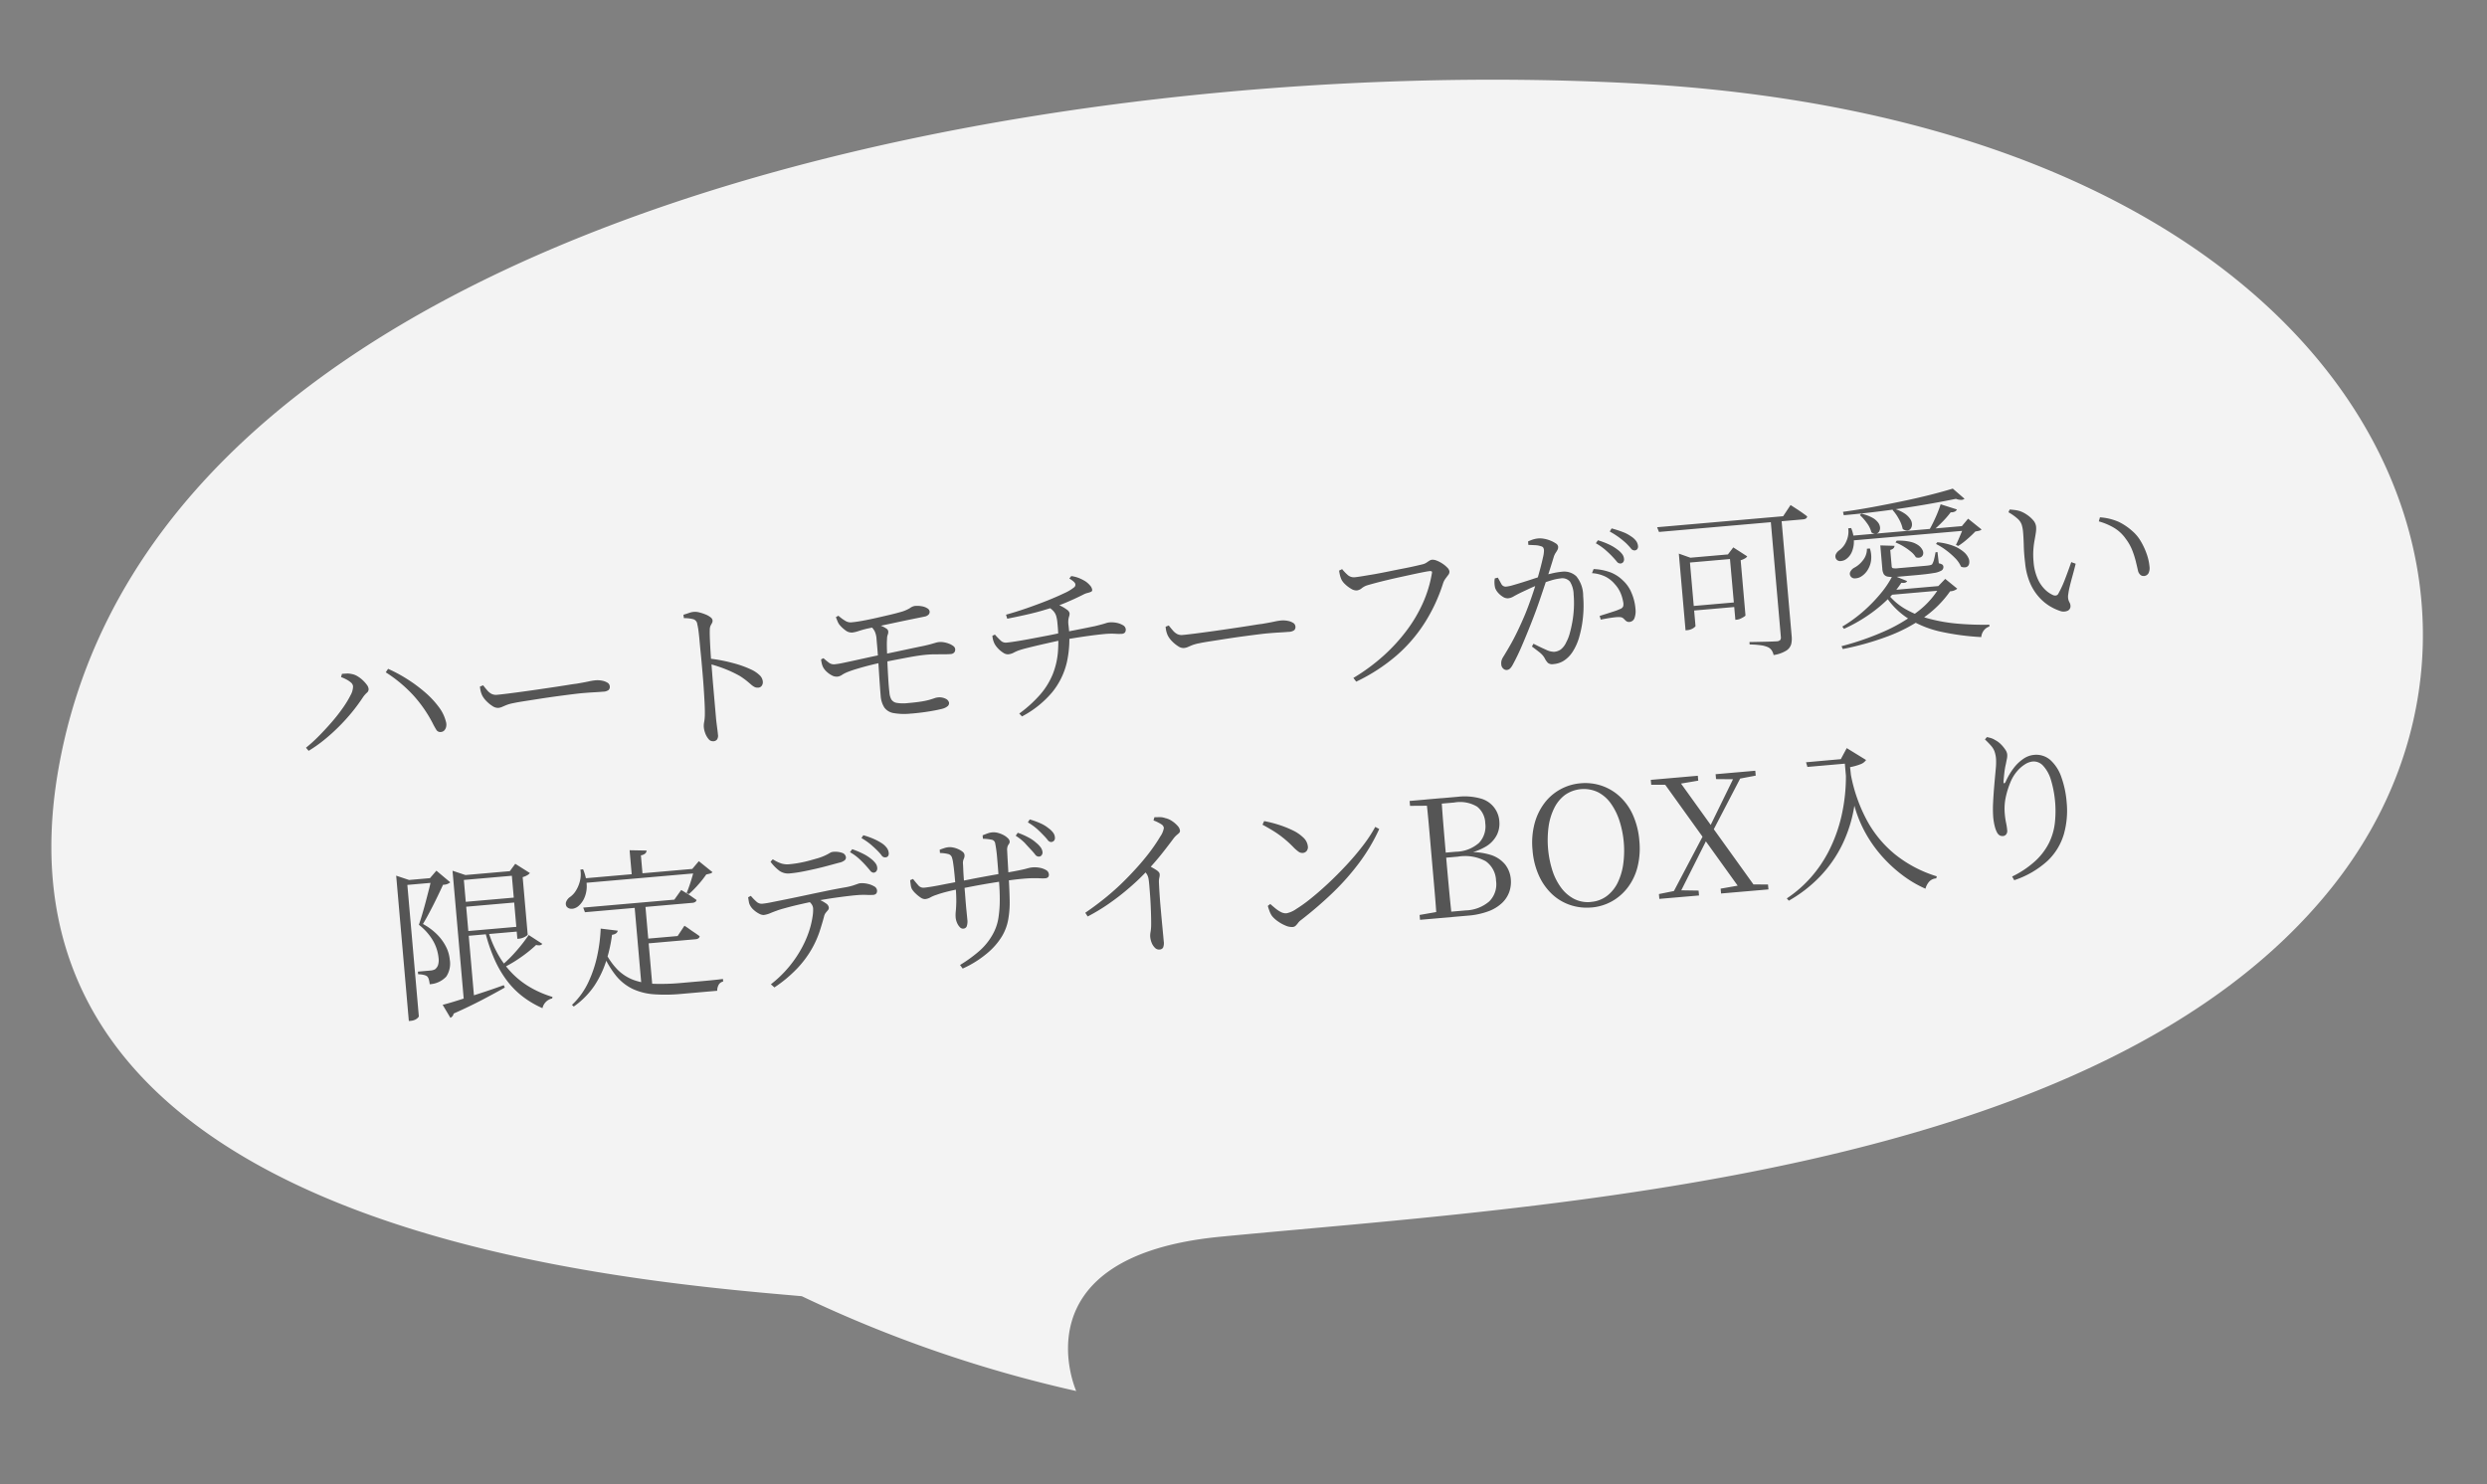 <svg xmlns="http://www.w3.org/2000/svg" width="208.608" height="124.522" viewBox="0 0 208.608 124.522"><rect x="0" y="0" width="208.608" height="124.522" fill="#808080" stroke="none"/><g transform="matrix(0.996, -0.087, 0.087, 0.996, -319.982, -3511.772)"><g transform="translate(211.174 3651.162) rotate(180)" opacity="0.9"><path d="M62.024,105.233C1.715,96.673-11.96,55.572,9.572,32.936S77.89,12.089,105.013,11.845C122.22,11.69,118.2,0,118.2,0a108.686,108.686,0,0,1,22.245,9.93c16.892,2.953,68.506,12,58.213,49.735C186.133,105.579,109.555,111.979,62.024,105.233Z" transform="translate(0 0)" fill="#fff"/></g><path d="M-62.3.41a12.983,12.983,0,0,0,1.141-.866q.6-.509,1.176-1.066t1.038-1.107A8.225,8.225,0,0,0-58.2-3.64a1.562,1.562,0,0,0,.282-.749.484.484,0,0,0-.158-.33,1.955,1.955,0,0,0-.378-.3,3.66,3.66,0,0,0-.4-.22l.1-.261q.165,0,.385.007a1.488,1.488,0,0,1,.426.076,1.368,1.368,0,0,1,.447.213,2.46,2.46,0,0,1,.419.371,2.719,2.719,0,0,1,.316.419.725.725,0,0,1,.124.357.389.389,0,0,1-.179.323,2.11,2.11,0,0,0-.371.364A14.952,14.952,0,0,1-58.22-2.2a16.2,16.2,0,0,1-1.2,1.107,15.693,15.693,0,0,1-1.306.983,11.61,11.61,0,0,1-1.375.8Zm11.4-.33a.387.387,0,0,1-.371-.206,6.678,6.678,0,0,1-.275-.619,11.063,11.063,0,0,0-1.437-2.489,11.694,11.694,0,0,0-2.1-2.076l.22-.275a12.2,12.2,0,0,1,1.485.969,12.475,12.475,0,0,1,1.4,1.231,7.582,7.582,0,0,1,1.066,1.347,3.4,3.4,0,0,1,.5,1.306.839.839,0,0,1-.027.433.646.646,0,0,1-.186.282A.429.429,0,0,1-50.905.08Zm4.936-1.6a.782.782,0,0,1-.447-.192,2.728,2.728,0,0,1-.467-.454,2.016,2.016,0,0,1-.309-.495,1.993,1.993,0,0,1-.1-.378,2.674,2.674,0,0,1-.028-.392l.275-.082q.151.234.3.44a1.254,1.254,0,0,0,.33.33.839.839,0,0,0,.474.124q.3,0,.866-.021t1.265-.055q.7-.034,1.423-.076t1.375-.082q.653-.041,1.121-.076t.619-.034q.688-.055,1.045-.1a4.728,4.728,0,0,1,.619-.048,1.944,1.944,0,0,1,.529.076,1.308,1.308,0,0,1,.44.206.393.393,0,0,1,.172.323.363.363,0,0,1-.124.3.793.793,0,0,1-.481.1q-.358,0-.763-.014t-1.038-.014q-.248,0-.811.021t-1.286.055q-.722.034-1.437.083l-1.313.089q-.6.041-.914.082a3.3,3.3,0,0,0-.605.11q-.22.069-.378.124A1.062,1.062,0,0,1-45.969-1.515Zm17.751,4.359a.448.448,0,0,1-.371-.206,1.548,1.548,0,0,1-.234-.495,1.921,1.921,0,0,1-.082-.523,1.6,1.6,0,0,1,.069-.454,3.645,3.645,0,0,0,.11-.619q.041-.385.062-.956t.034-1.2q.014-.626.014-1.2V-3.77q0-.426-.007-.887t-.007-.914q0-.454-.014-.846a5.12,5.12,0,0,0-.055-.639.48.48,0,0,0-.275-.44,2.807,2.807,0,0,0-.8-.165l-.014-.289q.275-.055.481-.11a1.545,1.545,0,0,1,.4-.055,1.437,1.437,0,0,1,.474.089,3.928,3.928,0,0,1,.495.213,1.672,1.672,0,0,1,.392.268.4.4,0,0,1,.151.268.39.39,0,0,1-.062.227q-.062.089-.138.206a.839.839,0,0,0-.1.351q-.041.357-.062.839t-.034.969q-.014.488-.014.873,0,.289-.007.859t-.007,1.279V1.07q.014.454.028.763t.014.488a.592.592,0,0,1-.11.4A.419.419,0,0,1-28.218,2.844Zm4.139-4.153a.542.542,0,0,1-.3-.082,1.5,1.5,0,0,1-.275-.234q-.144-.151-.351-.351a6.136,6.136,0,0,0-.509-.433A9.842,9.842,0,0,0-26.6-3.062a11.537,11.537,0,0,0-1.354-.584V-4.1a13.088,13.088,0,0,1,1.994.564,8.6,8.6,0,0,1,1.554.729,2.693,2.693,0,0,1,.543.461.836.836,0,0,1,.227.571.52.52,0,0,1-.11.323A.389.389,0,0,1-24.079-1.309Zm12.636,3.286a5.25,5.25,0,0,1-1.492-.165,1.208,1.208,0,0,1-.736-.529A2.094,2.094,0,0,1-13.89.3q0-.289.007-.791t.021-1.086l.027-1.169q.014-.584.014-1.045v-.694a1.83,1.83,0,0,0-.1-.694,1.6,1.6,0,0,0-.309-.461l.275-.151a2.422,2.422,0,0,1,.591.2,2.228,2.228,0,0,1,.419.261.348.348,0,0,1,.158.241.587.587,0,0,1-.062.289.933.933,0,0,0-.089.33Q-13-4.1-13.031-3.5t-.062,1.265q-.027.667-.041,1.272t0,1a1.419,1.419,0,0,0,.11.612A.647.647,0,0,0-12.6.974a3.34,3.34,0,0,0,.928.1q.715,0,1.155-.034a5.72,5.72,0,0,0,.7-.089q.261-.055.4-.089A1.031,1.031,0,0,1-9.174.822,1.173,1.173,0,0,1-8.459,1a.476.476,0,0,1,.234.344.339.339,0,0,1-.138.275,1.131,1.131,0,0,1-.454.179q-.385.069-1.086.124T-11.443,1.977Zm-5.981-3.63a.771.771,0,0,1-.4-.138,1.951,1.951,0,0,1-.413-.351,1.372,1.372,0,0,1-.275-.433,1.49,1.49,0,0,1-.069-.289,2.262,2.262,0,0,1-.027-.344l.206-.083q.22.234.419.413a.7.7,0,0,0,.488.179,6.767,6.767,0,0,0,.708-.055q.474-.055,1.052-.131l1.162-.151q.584-.076,1.038-.117,1.045-.124,2.042-.248t1.6-.192q.4-.055.632-.1l.378-.076A1.5,1.5,0,0,1-8.6-3.8a1.578,1.578,0,0,1,.392.055,2.122,2.122,0,0,1,.419.158,1.392,1.392,0,0,1,.337.227.36.36,0,0,1,.131.261.386.386,0,0,1-.1.275.424.424,0,0,1-.323.11q-.234,0-.55-.028L-8.988-2.8q-.378-.034-.777-.034-.632,0-1.636.1t-2.117.22q-.468.055-1.024.144t-1.052.192q-.495.1-.784.186a2.673,2.673,0,0,0-.605.234A.825.825,0,0,1-17.424-1.653Zm1.581-3.575a.845.845,0,0,1-.55-.261,2.566,2.566,0,0,1-.454-.523,1.447,1.447,0,0,1-.117-.282l-.1-.337.22-.1a3.76,3.76,0,0,0,.529.468.829.829,0,0,0,.529.179q.412,0,.976-.055t1.162-.137q.6-.083,1.121-.158t.852-.144a3.045,3.045,0,0,0,.853-.261.989.989,0,0,1,.413-.151,2.2,2.2,0,0,1,.632.083,1.232,1.232,0,0,1,.433.213.369.369,0,0,1,.158.282.35.35,0,0,1-.1.234.633.633,0,0,1-.385.151q-.344.041-.873.1T-11.67-5.8l-1.162.144-1.011.124-.667.082q-.385.055-.736.137A2.68,2.68,0,0,1-15.843-5.228ZM-2.436,2.761A10.654,10.654,0,0,0-.546,1.324,6.185,6.185,0,0,0,.644-.271a6.446,6.446,0,0,0,.612-1.9,13.684,13.684,0,0,0,.158-2.351,3.032,3.032,0,0,0-.048-.584,1.114,1.114,0,0,0-.192-.44A2.005,2.005,0,0,0,.726-5.97l.55-.22a2.469,2.469,0,0,1,.55.261,3.125,3.125,0,0,1,.481.357.481.481,0,0,1,.192.3.611.611,0,0,1-.048.247,1.829,1.829,0,0,0-.089.268,1.791,1.791,0,0,0-.041.433,9.148,9.148,0,0,1-.392,3.108A6.2,6.2,0,0,1,.465,1.228,8.459,8.459,0,0,1-2.23,3.022Zm-.509-5.033a.679.679,0,0,1-.385-.165,2.148,2.148,0,0,1-.4-.392,1.917,1.917,0,0,1-.261-.419,1.8,1.8,0,0,1-.124-.687l.22-.082q.234.316.433.536A.606.606,0,0,0-3-3.262q.289,0,.791-.034t1.079-.089L.018-3.5q.571-.055,1.031-.11t.722-.082Q2.266-3.743,2.8-3.8t1-.11q.468-.055.729-.083.44-.069.653-.11t.33-.069A1.047,1.047,0,0,1,5.759-4.2a2.167,2.167,0,0,1,.584.082,1.622,1.622,0,0,1,.516.241.44.44,0,0,1,.22.351A.416.416,0,0,1,7-3.255a.37.37,0,0,1-.3.1,4.163,4.163,0,0,1-.55-.055,6.1,6.1,0,0,0-.88-.055q-.261,0-.687.014t-.921.041q-.495.027-.962.062l-.839.062q-.358.028-.894.1t-1.114.151q-.577.083-1.052.158t-.708.131a2.951,2.951,0,0,0-.536.172A1.213,1.213,0,0,1-2.945-2.272ZM-2.821-5.6Q-1.928-5.764-1-6T.76-6.486q.832-.254,1.451-.488a3.665,3.665,0,0,0,.853-.412.271.271,0,0,0,.124-.3q-.041-.172-.454-.474l.179-.192A2.712,2.712,0,0,1,3.6-8.1a3.589,3.589,0,0,1,.454.289,1.775,1.775,0,0,1,.337.351.7.7,0,0,1,.172.406.162.162,0,0,1-.124.165,1.87,1.87,0,0,1-.3.069,1.473,1.473,0,0,0-.344.1q-.413.165-.818.309t-.818.275q-.413.131-.866.241L.4-5.709q-.509.11-1.258.22t-1.891.234Zm14.6,4.084a.782.782,0,0,1-.447-.192,2.728,2.728,0,0,1-.468-.454,2.015,2.015,0,0,1-.309-.495,1.993,1.993,0,0,1-.1-.378,2.674,2.674,0,0,1-.027-.392l.275-.082q.151.234.3.44a1.254,1.254,0,0,0,.33.33.839.839,0,0,0,.474.124q.3,0,.866-.021t1.265-.055q.7-.034,1.423-.076t1.375-.082q.653-.041,1.121-.076t.619-.034q.687-.055,1.045-.1a4.728,4.728,0,0,1,.619-.048,1.944,1.944,0,0,1,.529.076,1.308,1.308,0,0,1,.44.206.393.393,0,0,1,.172.323.363.363,0,0,1-.124.3.793.793,0,0,1-.481.1q-.358,0-.763-.014t-1.038-.014q-.248,0-.811.021t-1.286.055q-.722.034-1.437.083l-1.313.089q-.6.041-.914.082a3.3,3.3,0,0,0-.605.11q-.22.069-.378.124A1.062,1.062,0,0,1,11.781-1.515Zm13.97,3.74A16.281,16.281,0,0,0,28.439.582,14.875,14.875,0,0,0,30.57-1.378a11.931,11.931,0,0,0,1.554-2.186,10.3,10.3,0,0,0,.942-2.351q.055-.165,0-.2a.316.316,0,0,0-.165-.034q-.151,0-.536.041T31.443-6l-1.121.144q-.584.076-1.127.158t-.969.158q-.426.076-.619.117a1.385,1.385,0,0,0-.5.206.787.787,0,0,1-.433.151.827.827,0,0,1-.461-.179,2.625,2.625,0,0,1-.461-.413,1.453,1.453,0,0,1-.275-.412,2.216,2.216,0,0,1-.089-.323,3.238,3.238,0,0,1-.048-.461l.261-.1a4.185,4.185,0,0,0,.406.509.78.78,0,0,0,.6.261q.206,0,.653-.034T28.309-6.3q.6-.055,1.251-.131T30.8-6.568q.591-.062,1.024-.124t.6-.089a1.116,1.116,0,0,0,.309-.117q.131-.076.241-.131a.488.488,0,0,1,.22-.055.913.913,0,0,1,.378.11,2.5,2.5,0,0,1,.454.289,2.24,2.24,0,0,1,.378.371.576.576,0,0,1,.151.33.428.428,0,0,1-.124.289q-.124.138-.268.3a1.421,1.421,0,0,0-.241.4A14.143,14.143,0,0,1,32.11-1.859,12.6,12.6,0,0,1,29.5.678a15.121,15.121,0,0,1-3.541,1.877ZM48.906-5.393a.38.38,0,0,1-.3-.2q-.137-.2-.344-.461t-.509-.577a5,5,0,0,0-.756-.633l.193-.234a6.316,6.316,0,0,1,.914.44,3.714,3.714,0,0,1,.653.481,1.824,1.824,0,0,1,.371.426.77.77,0,0,1,.11.385.389.389,0,0,1-.089.275A.312.312,0,0,1,48.906-5.393ZM38.621,2.679a.4.4,0,0,1-.275-.138.5.5,0,0,1-.137-.371.955.955,0,0,1,.048-.316,1.189,1.189,0,0,1,.186-.316q.371-.5.708-.99t.688-1.086q.351-.591.736-1.32.275-.536.564-1.169t.55-1.279q.261-.646.467-1.217t.33-.976a2.345,2.345,0,0,0,.124-.557.593.593,0,0,0-.034-.213.286.286,0,0,0-.186-.144,1.508,1.508,0,0,0-.474-.131q-.323-.048-.571-.076v-.289a3.433,3.433,0,0,1,.4-.124,2.109,2.109,0,0,1,.509-.055,1.814,1.814,0,0,1,.467.076,2.583,2.583,0,0,1,.522.206,2.382,2.382,0,0,1,.413.268.375.375,0,0,1,.165.275.483.483,0,0,1-.076.268,2.534,2.534,0,0,1-.172.234,1.362,1.362,0,0,0-.179.3q-.138.344-.371.907T42.492-4.3q-.3.694-.619,1.416t-.653,1.4q-.275.564-.55,1.1T40.14.63q-.254.481-.495.887t-.461.736a1.36,1.36,0,0,1-.275.33A.457.457,0,0,1,38.621,2.679Zm3.96-.151a.6.6,0,0,1-.467-.144,1.682,1.682,0,0,1-.247-.447,1.848,1.848,0,0,0-.131-.22,2.168,2.168,0,0,0-.268-.3Q41.275,1.235,40.9.9l.151-.22q.55.344.99.584a1.589,1.589,0,0,0,.674.241,1.136,1.136,0,0,0,.571-.144A1.6,1.6,0,0,0,43.8.795,3.369,3.369,0,0,0,44.149.1q.165-.433.309-.963a8.97,8.97,0,0,0,.227-1.121,8.449,8.449,0,0,0,.082-1.169,2.121,2.121,0,0,0-.213-1.093.847.847,0,0,0-.777-.337,4.156,4.156,0,0,0-.8.1q-.474.1-.976.241t-.935.3l-.694.254q-.454.179-.667.282a1.044,1.044,0,0,1-.461.1.694.694,0,0,1-.392-.151,1.706,1.706,0,0,1-.378-.371,1.239,1.239,0,0,1-.22-.44,1.99,1.99,0,0,1-.021-.385,1.689,1.689,0,0,1,.062-.412l.261-.041q.124.275.241.543a.411.411,0,0,0,.406.268,3.145,3.145,0,0,0,.55-.069q.358-.069.8-.165t.908-.206q.461-.11.859-.192.289-.069.777-.137a6.179,6.179,0,0,1,.846-.069,1.487,1.487,0,0,1,1.183.488,2.6,2.6,0,0,1,.426,1.7,9.522,9.522,0,0,1-.158,1.7A9.3,9.3,0,0,1,44.946.389a4.577,4.577,0,0,1-.7,1.272,2.481,2.481,0,0,1-.722.626A1.858,1.858,0,0,1,42.581,2.527ZM49.25-.443a.392.392,0,0,1-.289-.1,2.133,2.133,0,0,1-.186-.213.472.472,0,0,0-.3-.158,2.233,2.233,0,0,0-.44-.021q-.3.007-.626.034t-.557.055l-.069-.316.591-.131q.344-.076.66-.151a4.1,4.1,0,0,0,.5-.144.441.441,0,0,0,.282-.192.773.773,0,0,0,.034-.4,3.207,3.207,0,0,0-.131-.687,2.622,2.622,0,0,0-.433-.839,2.555,2.555,0,0,0-.715-.688,3.045,3.045,0,0,0-1.114-.4l.165-.33a4.583,4.583,0,0,1,1.4.406,3.057,3.057,0,0,1,.956.749,2.894,2.894,0,0,1,.619,1.052,4.281,4.281,0,0,1,.234,1.451,1.668,1.668,0,0,1-.137.708A.485.485,0,0,1,49.25-.443Zm.935-5.94a.38.38,0,0,1-.3-.2q-.137-.2-.357-.461A7.02,7.02,0,0,0,49-7.565a6.937,6.937,0,0,0-.756-.578l.179-.247A9.128,9.128,0,0,1,49.346-8a2.974,2.974,0,0,1,.646.419,1.563,1.563,0,0,1,.392.426.854.854,0,0,1,.117.426.361.361,0,0,1-.083.254A.3.3,0,0,1,50.185-6.383Zm2.049-1.774H62.849l.7-.88.131.1q.131.1.337.261t.426.344q.22.186.413.364-.041.22-.371.22H52.357Zm9.543.055h.908V1.95a1.972,1.972,0,0,1-.1.653.962.962,0,0,1-.461.5,2.767,2.767,0,0,1-1.086.275,1.128,1.128,0,0,0-.124-.4.755.755,0,0,0-.275-.289,2.112,2.112,0,0,0-.557-.213,7.467,7.467,0,0,0-.969-.158V2.115l.2.014.5.034.619.041q.323.021.591.034t.364.014A.449.449,0,0,0,61.7,2.17a.378.378,0,0,0,.076-.261Zm-7.92,2.736v-.426l.935.426h3.8v.4H54.722V.382q0,.027-.1.1a.974.974,0,0,1-.268.131,1.124,1.124,0,0,1-.358.055h-.137Zm4.235,0h-.138l.5-.55,1.1.853a.523.523,0,0,1-.213.158,1.546,1.546,0,0,1-.364.117V-.14q0,.028-.131.1a2.392,2.392,0,0,1-.3.131.956.956,0,0,1-.323.062h-.124ZM54.282-1.309h4.249v.385H54.282Zm13.97-4.716H78.606v.4H68.252ZM68.2-6.672h.247A2.943,2.943,0,0,1,68.575-5.5a2.244,2.244,0,0,1-.254.846,1.393,1.393,0,0,1-.454.5.874.874,0,0,1-.516.165.4.4,0,0,1-.392-.22A.421.421,0,0,1,66.98-4.6a.853.853,0,0,1,.309-.3,1.782,1.782,0,0,0,.653-.694A1.933,1.933,0,0,0,68.2-6.672Zm9.666.646h-.151L78.29-6.6l1.045,1a.43.43,0,0,1-.213.089q-.131.021-.323.034a8.788,8.788,0,0,1-.736.584,5.949,5.949,0,0,1-.8.5L77.08-4.5q.124-.193.275-.474t.3-.564A3.6,3.6,0,0,0,77.863-6.025ZM69.407-7.8a3.571,3.571,0,0,1,.887.419,1.476,1.476,0,0,1,.454.461.783.783,0,0,1,.117.433.584.584,0,0,1-.117.33.359.359,0,0,1-.282.137.522.522,0,0,1-.357-.144,2.21,2.21,0,0,0-.316-.818,4.114,4.114,0,0,0-.522-.708ZM72.2-7.964a3.066,3.066,0,0,1,.839.481,1.681,1.681,0,0,1,.426.516.782.782,0,0,1,.089.467.584.584,0,0,1-.151.33.392.392,0,0,1-.289.117.576.576,0,0,1-.364-.165,2.88,2.88,0,0,0-.254-.873,3.828,3.828,0,0,0-.461-.791Zm3.9-.041,1.32.55a.348.348,0,0,1-.193.165.683.683,0,0,1-.344.027,8.157,8.157,0,0,1-.8.77,10.175,10.175,0,0,1-.976.743h-.289a9.761,9.761,0,0,0,.7-1.086A10.514,10.514,0,0,0,76.1-8.005Zm1.127-1.224.908.935a.426.426,0,0,1-.3.069,1.216,1.216,0,0,1-.419-.124q-.949.11-2.09.213t-2.386.179q-1.244.076-2.516.117t-2.5.041l-.041-.289q1.182-.055,2.482-.179t2.564-.275q1.265-.151,2.372-.33T77.231-9.229ZM71.057-1.185h4.881V-.8H70.672Zm4.414,0h-.165l.633-.55.935.908a1.02,1.02,0,0,1-.619.165A8.958,8.958,0,0,1,73.91,1.31a13.443,13.443,0,0,1-3.156,1.327,23.465,23.465,0,0,1-3.891.743l-.083-.248A23.129,23.129,0,0,0,70.4,2.225,13.59,13.59,0,0,0,73.395.8,7.132,7.132,0,0,0,75.471-1.185Zm-4.414.33A5.2,5.2,0,0,0,72.425.52a8.3,8.3,0,0,0,1.911.969,13.849,13.849,0,0,0,2.331.612,25.422,25.422,0,0,0,2.626.316l-.014.151a.957.957,0,0,0-.488.282,1.106,1.106,0,0,0-.268.543,21,21,0,0,1-3.286-.729,8.733,8.733,0,0,1-2.592-1.286A6.278,6.278,0,0,1,70.851-.7Zm-.3-4.153,1.183.138q-.028.247-.385.316v1.375a.166.166,0,0,0,.082.165,1.4,1.4,0,0,0,.454.041h2.166q.351,0,.474-.014a.774.774,0,0,0,.165-.034.148.148,0,0,0,.083-.076,1.433,1.433,0,0,0,.172-.364q.089-.254.172-.571h.165l.027.949a.759.759,0,0,1,.289.137.242.242,0,0,1,.069.179.342.342,0,0,1-.172.3,1.777,1.777,0,0,1-.7.158q-.529.048-1.574.048H71.937a2.88,2.88,0,0,1-.756-.076.517.517,0,0,1-.344-.241,1.068,1.068,0,0,1-.082-.467Zm-1.141.179h.248a2.326,2.326,0,0,1-.007,1.086,2.023,2.023,0,0,1-.378.749,1.665,1.665,0,0,1-.522.433.986.986,0,0,1-.536.124.4.4,0,0,1-.385-.234.369.369,0,0,1,.027-.364.827.827,0,0,1,.316-.282,2.185,2.185,0,0,0,.8-.557A1.5,1.5,0,0,0,69.614-4.829Zm5.926-.028a5.116,5.116,0,0,1,1.341.433,2.931,2.931,0,0,1,.8.571,1.454,1.454,0,0,1,.358.571.738.738,0,0,1,0,.467.371.371,0,0,1-.254.248.651.651,0,0,1-.44-.076,2.367,2.367,0,0,0-.44-.77,6.339,6.339,0,0,0-.715-.736,5.182,5.182,0,0,0-.77-.571Zm-3.382-.426a4.335,4.335,0,0,1,1.127.192,1.845,1.845,0,0,1,.667.364,1.115,1.115,0,0,1,.3.426.5.5,0,0,1,.007.371.372.372,0,0,1-.234.213.533.533,0,0,1-.385-.041,1.853,1.853,0,0,0-.392-.522,5.071,5.071,0,0,0-.584-.488,4.584,4.584,0,0,0-.619-.378Zm-.578,2.86,1.155.591q-.11.192-.495.1A7.841,7.841,0,0,1,70.92-.4,12.125,12.125,0,0,1,69.125.8a12.9,12.9,0,0,1-2.014.9L66.987,1.5a11.8,11.8,0,0,0,1.8-1.072A12.711,12.711,0,0,0,70.4-.951,7.982,7.982,0,0,0,71.58-2.423ZM85.275,1.771a4.259,4.259,0,0,1-.846-.5A4.077,4.077,0,0,1,83.611.43a4.335,4.335,0,0,1-.626-1.244,5.707,5.707,0,0,1-.254-1.7q-.027-.743.014-1.416t.041-1.141a2.878,2.878,0,0,0-.062-.639,1.213,1.213,0,0,0-.3-.529,4.464,4.464,0,0,0-.715-.605l.124-.22q.248.041.461.089a2.331,2.331,0,0,1,.406.131,2.454,2.454,0,0,1,.529.337A2.521,2.521,0,0,1,83.714-6a.981.981,0,0,1,.2.571,2.232,2.232,0,0,1-.069.509q-.069.289-.165.633a6.929,6.929,0,0,0-.165.777,6.219,6.219,0,0,0-.069.969,4.327,4.327,0,0,0,.22,1.471,2.9,2.9,0,0,0,.543.963A2.312,2.312,0,0,0,84.821.4.429.429,0,0,0,85.1.458.3.3,0,0,0,85.3.3a9.181,9.181,0,0,0,.667-1.176q.337-.694.626-1.341l.358.165q-.151.454-.337.949T86.292-.2a5.236,5.236,0,0,0-.179.632A1.14,1.14,0,0,0,86.079.9a1.257,1.257,0,0,0,.083.261.6.6,0,0,1,.048.254.415.415,0,0,1-.254.4A.857.857,0,0,1,85.275,1.771Zm7.274-2.3a.381.381,0,0,1-.275-.124.652.652,0,0,1-.165-.358q-.041-.3-.11-.763a7.57,7.57,0,0,0-.22-.983,3.938,3.938,0,0,0-.454-1,3.2,3.2,0,0,0-.9-1.011,5.321,5.321,0,0,0-1.231-.653l.124-.33a4.647,4.647,0,0,1,1.547.522,4.9,4.9,0,0,1,1.038.839,3.375,3.375,0,0,1,.66.949,5.791,5.791,0,0,1,.4,1.114A4.382,4.382,0,0,1,93.1-1.3a.989.989,0,0,1-.137.584A.48.48,0,0,1,92.549-.525Zm-143.5,12.746v-.454l1.045.454h-.165v10.45q0,.041-.2.117a1.575,1.575,0,0,1-.543.076h-.137Zm.467,0h4.826v.4h-4.826Zm0,2.241h4.826v.413h-4.826Zm0,2.461h4.826v.4h-4.826Zm4.455-4.7h-.137l.509-.578,1.155.88a.722.722,0,0,1-.241.165,1.573,1.573,0,0,1-.392.124v4.854a.43.43,0,0,1-.138.1,1.4,1.4,0,0,1-.289.117,1.174,1.174,0,0,1-.33.048h-.138Zm.976,5.473,1.073.839a.328.328,0,0,1-.2.1.8.8,0,0,1-.323-.055,11.253,11.253,0,0,1-1.409.942,10.969,10.969,0,0,1-1.4.681l-.138-.22a10.78,10.78,0,0,0,1.2-1A13.427,13.427,0,0,0-45.055,17.694Zm-7.7-5.473h-.137l.591-.578,1.073,1.073a.9.9,0,0,1-.619.151q-.234.412-.578.99t-.715,1.155q-.371.577-.674.99a5.077,5.077,0,0,1,1.155,1.038,4.051,4.051,0,0,1,.626,1.079,2.989,2.989,0,0,1,.2,1.045,1.976,1.976,0,0,1-.413,1.4,2.041,2.041,0,0,1-1.444.522,1.967,1.967,0,0,0-.041-.412.55.55,0,0,0-.124-.275.843.843,0,0,0-.289-.144,2.258,2.258,0,0,0-.44-.089v-.22h1.045a.974.974,0,0,0,.4-.069.752.752,0,0,0,.282-.323,1.4,1.4,0,0,0,.1-.6,3.624,3.624,0,0,0-.316-1.437,4.673,4.673,0,0,0-1.086-1.478q.165-.371.357-.859t.385-1.024q.193-.536.371-1.045T-52.755,12.221Zm-2.943,0v-.454l1.045.454h-.179V23.689q0,.027-.089.11a.783.783,0,0,1-.248.144,1.037,1.037,0,0,1-.378.062H-55.7Zm.426,0h3.135v.4h-3.135Zm6.861,4.84a9.461,9.461,0,0,0,.667,2.063A7.584,7.584,0,0,0-46.691,20.8a7.2,7.2,0,0,0,1.416,1.3,8.712,8.712,0,0,0,1.76.942l-.041.124a1.069,1.069,0,0,0-.88.743,7.948,7.948,0,0,1-1.581-1.128A7.047,7.047,0,0,1-47.234,21.3a9.109,9.109,0,0,1-.866-1.856,14.135,14.135,0,0,1-.557-2.276ZM-52.755,22.9q.523-.083,1.354-.268t1.849-.419q1.018-.234,2.049-.509l.069.206q-.839.385-1.939.846t-2.53.956a.461.461,0,0,1-.3.33Zm12.458-7.1h7.673l.646-.756.124.089.309.227q.186.137.392.309l.385.323a.25.25,0,0,1-.124.151.464.464,0,0,1-.234.055h-9.061Zm4.3,0h.908v7.205l-.908-.247Zm.467,3.066h2.915l.646-.811.117.089q.117.089.3.248t.4.33q.213.172.378.323-.055.22-.371.22h-4.386Zm-3.286.715a5.692,5.692,0,0,0,.949,1.671,3.791,3.791,0,0,0,1.292.983,5.684,5.684,0,0,0,1.719.461,18.785,18.785,0,0,0,2.214.117h1.719q.509,0,.983-.007t.8-.021V23a.569.569,0,0,0-.4.241,1.014,1.014,0,0,0-.165.488h-3.011A14.145,14.145,0,0,1-35,23.565a5.136,5.136,0,0,1-1.746-.6,4.1,4.1,0,0,1-1.306-1.231,7.908,7.908,0,0,1-.969-2.049Zm-.179-1.9,1.416.3a.365.365,0,0,1-.165.213.752.752,0,0,1-.344.089,11.833,11.833,0,0,1-.66,2.1A8.349,8.349,0,0,1-39.926,22.4,6.757,6.757,0,0,1-41.81,24l-.137-.151a6.25,6.25,0,0,0,1.533-1.774,10.2,10.2,0,0,0,.942-2.166A13.507,13.507,0,0,0-38.991,17.694Zm-1.2-4.318H-30.3v.385h-9.886Zm4.194-2.021,1.416.151a.339.339,0,0,1-.131.234.717.717,0,0,1-.378.124v1.691h-.908Zm-4.263,1.265.234-.014a3.739,3.739,0,0,1,.186,1.43,2.469,2.469,0,0,1-.3,1,1.92,1.92,0,0,1-.522.6.984.984,0,0,1-.371.172.7.7,0,0,1-.378-.007.483.483,0,0,1-.268-.206.453.453,0,0,1,.021-.426.893.893,0,0,1,.323-.33,1.773,1.773,0,0,0,.557-.5,2.775,2.775,0,0,0,.406-.777A2.314,2.314,0,0,0-40.256,12.62Zm9.515.756h-.151l.605-.6,1.059,1.017a.369.369,0,0,1-.206.1q-.124.021-.33.048a8.254,8.254,0,0,1-.736.784,8.4,8.4,0,0,1-.859.729l-.179-.11q.138-.261.3-.626t.3-.729Q-30.81,13.623-30.741,13.376ZM-15.781,15a.4.4,0,0,1-.268-.206q-.131-.193-.337-.468t-.481-.577a3.969,3.969,0,0,0-.729-.633l.206-.234a7.115,7.115,0,0,1,.88.461,3.5,3.5,0,0,1,.619.474,1.95,1.95,0,0,1,.357.426.724.724,0,0,1,.1.412.406.406,0,0,1-.1.247A.312.312,0,0,1-15.781,15Zm-9.391,8.58A9.666,9.666,0,0,0-23.481,22.2a9.74,9.74,0,0,0,1.176-1.464,8.519,8.519,0,0,0,.736-1.375,7.385,7.385,0,0,0,.371-1.121,3.565,3.565,0,0,0,.11-.7.724.724,0,0,0-.117-.392,2.224,2.224,0,0,0-.392-.433l.591-.124q.248.124.536.289a3.112,3.112,0,0,1,.495.344.492.492,0,0,1,.206.358.291.291,0,0,1-.089.213l-.2.2a.8.8,0,0,0-.179.316q-.192.536-.481,1.217a8.231,8.231,0,0,1-.8,1.423,8.6,8.6,0,0,1-1.327,1.485,11.008,11.008,0,0,1-2.056,1.43Zm-.083-5.844a.791.791,0,0,1-.385-.144,2.011,2.011,0,0,1-.433-.364,1.28,1.28,0,0,1-.268-.413.891.891,0,0,1-.069-.289q-.014-.165-.027-.385l.234-.1a4.537,4.537,0,0,0,.413.509.653.653,0,0,0,.481.234,8.284,8.284,0,0,0,.832-.062l1.292-.144q.736-.083,1.567-.186t1.664-.2q.832-.1,1.6-.165a5.436,5.436,0,0,0,.743-.1q.261-.062.406-.1a.909.909,0,0,1,.241-.041,2.01,2.01,0,0,1,.6.1,1.834,1.834,0,0,1,.529.254.44.44,0,0,1,.22.351.412.412,0,0,1-.076.261.383.383,0,0,1-.309.1,4.731,4.731,0,0,1-.536-.048,6.956,6.956,0,0,0-.88-.048q-.5,0-1.4.041t-1.925.137q-.632.069-1.334.165t-1.265.2q-.564.1-.811.172-.316.083-.591.172A2.046,2.046,0,0,1-25.255,17.735Zm2.489-3.286a1.274,1.274,0,0,1-.859-.289,3.746,3.746,0,0,1-.681-.825l.206-.193a3.09,3.09,0,0,0,.694.419,1.723,1.723,0,0,0,.639.117q.412,0,.853-.041t.859-.117q.419-.076.763-.144a4.824,4.824,0,0,0,.639-.186q.227-.089.364-.158a.585.585,0,0,1,.261-.069,1.752,1.752,0,0,1,.756.144.446.446,0,0,1,.3.406.3.3,0,0,1-.131.241,1.056,1.056,0,0,1-.461.158q-.4.069-.928.165t-1.121.179q-.591.082-1.148.138T-22.766,14.448Zm8.071-.646a.348.348,0,0,1-.289-.2,4.084,4.084,0,0,0-.344-.461q-.234-.275-.5-.543a5.794,5.794,0,0,0-.708-.584l.179-.22a6.337,6.337,0,0,1,.873.4,4.937,4.937,0,0,1,.626.413,1.64,1.64,0,0,1,.378.426.854.854,0,0,1,.117.426.388.388,0,0,1-.083.261A.276.276,0,0,1-14.695,13.8Zm12.843,1.059a.39.39,0,0,1-.289-.206q-.124-.193-.33-.454t-.461-.6a4.393,4.393,0,0,0-.694-.653l.193-.234a6.434,6.434,0,0,1,.88.481,3.156,3.156,0,0,1,.605.509,1.889,1.889,0,0,1,.344.433.84.84,0,0,1,.1.392.387.387,0,0,1-.11.248A.276.276,0,0,1-1.852,14.861Zm-7.37,8.484a11.694,11.694,0,0,0,1.629-.969,5.19,5.19,0,0,0,1.4-1.464,4.041,4.041,0,0,0,.529-1.251,9.848,9.848,0,0,0,.241-1.5q.069-.8.069-1.623.014-1.141.014-1.911A10.683,10.683,0,0,0-5.4,13.4a.363.363,0,0,0-.289-.3,4.109,4.109,0,0,0-.7-.137v-.289q.22-.069.426-.124a1.546,1.546,0,0,1,.4-.055,1.413,1.413,0,0,1,.481.089,2.1,2.1,0,0,1,.454.227,1.489,1.489,0,0,1,.33.289.445.445,0,0,1,.124.261.3.3,0,0,1-.062.206,1.3,1.3,0,0,0-.131.179.9.9,0,0,0-.082.4q-.014.344-.028.8t-.027.88q-.014.426-.014.729-.027.866-.082,1.719a8.2,8.2,0,0,1-.261,1.616,4.142,4.142,0,0,1-.66,1.382,5.72,5.72,0,0,1-1.348,1.293,8.652,8.652,0,0,1-2.159,1.1Zm.55-3.011a.375.375,0,0,1-.3-.165,1.171,1.171,0,0,1-.2-.392,1.454,1.454,0,0,1-.069-.419,2.771,2.771,0,0,1,.055-.529q.055-.282.11-.763a12.28,12.28,0,0,0,.055-1.32v-.6q0-.351-.007-.729t-.028-.681a2.505,2.505,0,0,0-.062-.454.433.433,0,0,0-.289-.3,3.038,3.038,0,0,0-.674-.144v-.275q.179-.055.385-.1a1.7,1.7,0,0,1,.385-.048,1.376,1.376,0,0,1,.378.062,1.956,1.956,0,0,1,.419.179,1.565,1.565,0,0,1,.337.247.382.382,0,0,1,.131.268.534.534,0,0,1-.041.234l-.089.179a.926.926,0,0,0-.062.33q0,.138-.014.406t-.021.612q-.007.344-.007.7,0,.605-.007,1.2t0,1.059q.007.467.007.688a1.28,1.28,0,0,1-.1.584A.322.322,0,0,1-8.672,20.333Zm-2.97-2.75a.647.647,0,0,1-.392-.172,2.922,2.922,0,0,1-.4-.392,1.734,1.734,0,0,1-.254-.371,1.048,1.048,0,0,1-.069-.351q-.014-.227-.014-.406l.248-.082q.192.3.385.557a.56.56,0,0,0,.454.254q.22,0,.612-.028t.832-.076q.44-.048.853-.089l.674-.069q.426-.041.949-.1t1.079-.11q.557-.055,1.079-.1t.935-.083q.66-.055,1.052-.1t.605-.082q.213-.041.33-.055a2.059,2.059,0,0,1,.241-.014,2.195,2.195,0,0,1,.577.083,1.619,1.619,0,0,1,.516.234.445.445,0,0,1,.213.371.312.312,0,0,1-.082.241.379.379,0,0,1-.261.076,2.807,2.807,0,0,1-.4-.034q-.234-.034-.591-.062t-.88-.028q-.536,0-1.217.034t-1.416.089q-.736.055-1.43.124t-1.272.137q-.646.069-1.141.151t-.852.179a2.664,2.664,0,0,0-.5.158A1.169,1.169,0,0,1-11.642,17.584Zm10.931-3.85a.4.4,0,0,1-.282-.213,4.959,4.959,0,0,0-.337-.447q-.22-.275-.474-.55a4.907,4.907,0,0,0-.708-.605l.179-.234a6.892,6.892,0,0,1,.894.419,2.937,2.937,0,0,1,.619.461,1.66,1.66,0,0,1,.357.419.727.727,0,0,1,.1.406.33.33,0,0,1-.1.254A.349.349,0,0,1-.711,13.734Zm2.337,6.16q1.045-.591,1.953-1.217T5.25,17.4q.763-.646,1.382-1.251T7.7,15.019q.454-.529.743-.942a1.737,1.737,0,0,0,.371-.7.438.438,0,0,0-.186-.323,3.31,3.31,0,0,0-.626-.378l.1-.261q.234.014.461.034A1.294,1.294,0,0,1,9,12.565a1.618,1.618,0,0,1,.536.289,2.3,2.3,0,0,1,.433.44.732.732,0,0,1,.172.412.247.247,0,0,1-.076.192,1.713,1.713,0,0,1-.213.158,1.921,1.921,0,0,0-.33.3q-.412.467-1,1.093T7.14,16.8q-.275.261-.784.674t-1.2.894q-.688.481-1.54.969a15.879,15.879,0,0,1-1.815.887Zm5.94,3.616a.481.481,0,0,1-.378-.186,1.193,1.193,0,0,1-.234-.44,1.712,1.712,0,0,1-.076-.488,1.527,1.527,0,0,1,.062-.413,3.824,3.824,0,0,0,.1-.564q.028-.275.055-.694t.048-.887q.021-.467.027-.921t.007-.811q0-.358-.014-.536a1.141,1.141,0,0,0-.1-.433,2.033,2.033,0,0,0-.316-.433l.412-.358q.371.234.667.454t.3.4a.9.9,0,0,1-.055.3,1.561,1.561,0,0,0-.069.419q-.041.99-.041,1.966t.007,1.76q.007.784.007,1.2a1.026,1.026,0,0,1-.1.529A.352.352,0,0,1,7.567,23.51ZM18.855,22.6a1.309,1.309,0,0,1-.6-.179A3.225,3.225,0,0,1,17.639,22a2.43,2.43,0,0,1-.419-.454,1.758,1.758,0,0,1-.186-.454q-.076-.275-.1-.44l.22-.138q.206.22.419.426a2.36,2.36,0,0,0,.433.337.855.855,0,0,0,.44.131,2.159,2.159,0,0,0,.818-.275,11.967,11.967,0,0,0,1.3-.77q.742-.495,1.568-1.141t1.643-1.382q.818-.736,1.526-1.506a12.031,12.031,0,0,0,1.189-1.5l.316.206a15.454,15.454,0,0,1-1.939,2.7,20.606,20.606,0,0,1-2.447,2.317,32.79,32.79,0,0,1-2.833,2.035,1.059,1.059,0,0,0-.247.206,1.9,1.9,0,0,1-.22.213A.4.4,0,0,1,18.855,22.6Zm1.375-6.119a.521.521,0,0,1-.323-.124,3.294,3.294,0,0,1-.433-.454q-.248-.3-.488-.55t-.5-.481q-.261-.234-.605-.488t-.8-.557l.165-.289a10.076,10.076,0,0,1,1.2.419,8.818,8.818,0,0,1,1.121.564,3.33,3.33,0,0,1,.832.681,1.178,1.178,0,0,1,.316.77.517.517,0,0,1-.131.371A.461.461,0,0,1,20.23,16.484Zm9.323,6.449V22.52l1.9-.165H31.6v.577Zm1.4,0q.028-1.155.028-2.324v-5.39q0-1.155-.028-2.3h1.279q-.028,1.141-.034,2.3T32.193,17.6v.261q0,1.458.007,2.688t.034,2.386Zm.646,0v-.454h1.843a3.17,3.17,0,0,0,2.028-.578,2.021,2.021,0,0,0,.722-1.677,2.073,2.073,0,0,0-.722-1.712,3.628,3.628,0,0,0-2.289-.584H31.6V17.5h1.444a3.011,3.011,0,0,0,2-.571,2.01,2.01,0,0,0,.667-1.616,1.827,1.827,0,0,0-.564-1.43,2.791,2.791,0,0,0-1.884-.509H31.6v-.454h2.008a4.973,4.973,0,0,1,1.863.3A2.118,2.118,0,0,1,36.9,15.3a2.126,2.126,0,0,1-.309,1.1,2.408,2.408,0,0,1-.99.88,4.929,4.929,0,0,1-1.794.467l.069-.124a5.513,5.513,0,0,1,2.049.392,2.56,2.56,0,0,1,1.148.914,2.3,2.3,0,0,1,.364,1.279,2.533,2.533,0,0,1-.213,1.024,2.379,2.379,0,0,1-.674.873,3.329,3.329,0,0,1-1.2.605,6.406,6.406,0,0,1-1.8.22Zm-2.049-9.6v-.412H31.6v.564H31.45Zm14.41,9.818a4.335,4.335,0,0,1-1.726-.351A4.157,4.157,0,0,1,40.8,21.777a4.9,4.9,0,0,1-.976-1.643,6.35,6.35,0,0,1-.358-2.207,6.307,6.307,0,0,1,.358-2.193,4.984,4.984,0,0,1,.976-1.65,4.2,4.2,0,0,1,1.437-1.038,4.263,4.263,0,0,1,1.726-.358,4.32,4.32,0,0,1,1.733.351,4.244,4.244,0,0,1,1.437,1.024,4.748,4.748,0,0,1,.976,1.65,6.523,6.523,0,0,1,.351,2.214,6.419,6.419,0,0,1-.351,2.193,4.759,4.759,0,0,1-.976,1.643A4.328,4.328,0,0,1,45.7,22.795,4.248,4.248,0,0,1,43.963,23.152Zm0-.468a2.531,2.531,0,0,0,1.382-.378,3.116,3.116,0,0,0,1-1.031,5.221,5.221,0,0,0,.6-1.512,8.21,8.21,0,0,0,0-3.658,5.319,5.319,0,0,0-.6-1.519,3.031,3.031,0,0,0-1-1.031,2.757,2.757,0,0,0-2.764,0,3.092,3.092,0,0,0-1,1.031,5.067,5.067,0,0,0-.605,1.519,8.487,8.487,0,0,0,0,3.658,4.976,4.976,0,0,0,.605,1.512,3.18,3.18,0,0,0,1,1.031A2.531,2.531,0,0,0,43.963,22.685Zm5.748.247V22.52l1.471-.165h.275l1.595.165v.412Zm.921,0,3.382-5.253.358.3H54.3l-.137.247-2.9,4.7Zm4.276,0V22.52l1.9-.165h.358l1.732.165v.412Zm-.3-5.17-.344-.289h.069l.124-.206,2.613-4.345h.619Zm2.063,5.17-5.94-10.01h1.32l5.94,10.01Zm-6.806-9.6v-.412h3.96v.412l-1.856.151H51.58Zm5.459,0v-.412h3.341v.412l-1.513.151h-.261Zm10.574-.756.577-.88L68,12.826a.955.955,0,0,1-.509.316,4.722,4.722,0,0,1-.88.165l.014.66a13.24,13.24,0,0,0,1.011,3.926,9.528,9.528,0,0,0,2.138,3.073,10.479,10.479,0,0,0,3.286,2.1L73,23.235a.879.879,0,0,0-.591.2,1.445,1.445,0,0,0-.385.584,9.486,9.486,0,0,1-1.712-1.2,11.649,11.649,0,0,1-1.581-1.691,10.952,10.952,0,0,1-1.265-2.1,10.483,10.483,0,0,1-.777-2.468,11.549,11.549,0,0,1-1.3,3.169,10.582,10.582,0,0,1-2.09,2.5,11.457,11.457,0,0,1-2.784,1.794l-.151-.206A10.263,10.263,0,0,0,62.5,22.265a10.685,10.685,0,0,0,1.76-2.166,12.786,12.786,0,0,0,1.272-2.757,14.922,14.922,0,0,0,.667-3.334V12.977H63.048l-.083-.4ZM79.355,23.634A8.057,8.057,0,0,0,81.411,22.5a5.344,5.344,0,0,0,1.258-1.382,5.13,5.13,0,0,0,.639-1.6,9.132,9.132,0,0,0-.007-3.7,2.982,2.982,0,0,0-.55-1.224,1.068,1.068,0,0,0-.839-.426,1.508,1.508,0,0,0-.687.193,2.917,2.917,0,0,0-.715.536,3.361,3.361,0,0,0-.591.811,7.382,7.382,0,0,0-.522,1.265A4.653,4.653,0,0,0,79.2,18.34a5.992,5.992,0,0,0,.041.749,5.149,5.149,0,0,1,.041.653.458.458,0,0,1-.11.316.353.353,0,0,1-.275.124.519.519,0,0,1-.268-.069.6.6,0,0,1-.213-.275,1.854,1.854,0,0,1-.117-.378,3.81,3.81,0,0,1-.069-.474q-.021-.248-.021-.426a9.76,9.76,0,0,1,.1-1.272q.1-.722.227-1.444t.234-1.306a5.531,5.531,0,0,0,.1-.859,2.453,2.453,0,0,0-.069-.619,1.537,1.537,0,0,0-.248-.509q-.179-.247-.468-.577l.179-.179a2.594,2.594,0,0,1,.364.124,1.3,1.3,0,0,1,.3.179,1.942,1.942,0,0,1,.461.406,2.811,2.811,0,0,1,.323.474.877.877,0,0,1,.124.385,1.3,1.3,0,0,1-.055.385q-.055.179-.124.426a5.879,5.879,0,0,0-.179.66q-.069.33-.137.729-.041.206.028.22t.179-.192a5.572,5.572,0,0,1,.736-1.018,3.457,3.457,0,0,1,.866-.694,1.857,1.857,0,0,1,.9-.254,1.8,1.8,0,0,1,1.354.55,3.431,3.431,0,0,1,.791,1.5,8.2,8.2,0,0,1,.261,2.173,7.225,7.225,0,0,1-.468,2.626,5.045,5.045,0,0,1-1.547,2.1,7.714,7.714,0,0,1-2.936,1.382Z" transform="translate(95.598 3591.354)" fill="#555"/></g></svg>